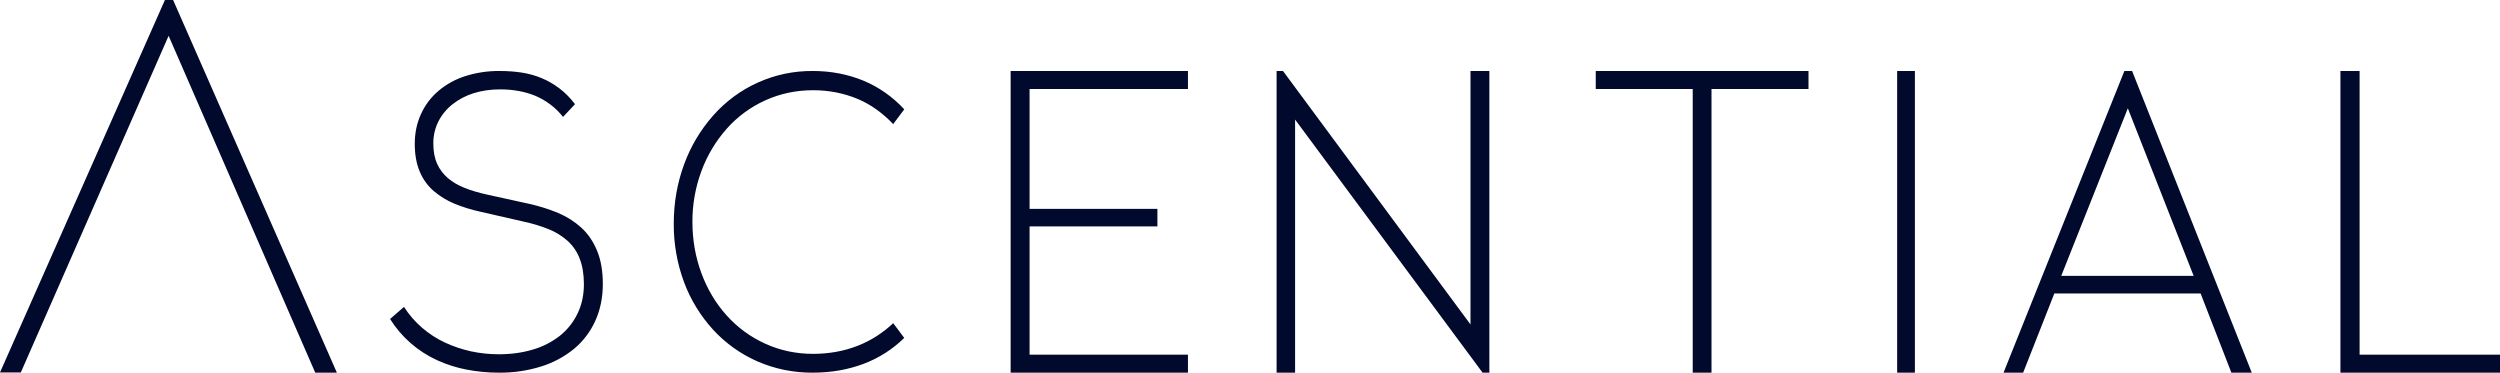 <svg width="161" height="24" viewBox="0 0 161 24" fill="none" xmlns="http://www.w3.org/2000/svg">
<path fill-rule="evenodd" clip-rule="evenodd" d="M26.016 19.763C26.347 20.275 26.736 20.725 27.184 21.109C27.631 21.494 28.12 21.811 28.65 22.059C29.182 22.305 29.737 22.493 30.317 22.623C30.914 22.752 31.522 22.816 32.133 22.815C32.913 22.815 33.639 22.714 34.308 22.514C34.94 22.333 35.532 22.033 36.05 21.629C36.539 21.237 36.92 20.76 37.192 20.195C37.468 19.63 37.603 19 37.603 18.304C37.603 17.662 37.511 17.11 37.329 16.651C37.163 16.212 36.895 15.819 36.547 15.505C36.19 15.19 35.782 14.939 35.341 14.762C34.809 14.55 34.259 14.384 33.698 14.266L30.963 13.641C30.386 13.517 29.82 13.343 29.273 13.121C28.791 12.921 28.342 12.648 27.943 12.312C27.546 11.972 27.235 11.543 27.036 11.06C26.819 10.557 26.711 9.956 26.711 9.263C26.711 8.568 26.843 7.929 27.111 7.348C27.374 6.764 27.752 6.265 28.241 5.848C28.753 5.419 29.344 5.095 29.981 4.896C30.693 4.673 31.436 4.564 32.181 4.572C32.681 4.572 33.153 4.606 33.601 4.674C34.046 4.744 34.473 4.862 34.88 5.031C35.287 5.199 35.672 5.423 36.036 5.699C36.402 5.978 36.733 6.315 37.031 6.708L36.26 7.53C36.02 7.223 35.74 6.949 35.427 6.717C35.132 6.496 34.81 6.312 34.471 6.168C34.126 6.028 33.767 5.925 33.4 5.86C33.006 5.789 32.607 5.755 32.207 5.756C31.593 5.756 31.027 5.838 30.503 6.002C30.007 6.155 29.543 6.398 29.136 6.72C28.757 7.019 28.448 7.396 28.23 7.826C28.011 8.267 27.9 8.754 27.906 9.247C27.906 9.75 27.988 10.186 28.153 10.55C28.319 10.915 28.553 11.224 28.85 11.475C29.149 11.728 29.505 11.937 29.92 12.1C30.334 12.267 30.815 12.41 31.362 12.53L34.098 13.131C34.731 13.273 35.351 13.469 35.951 13.716C36.506 13.953 36.998 14.265 37.431 14.656C37.861 15.046 38.201 15.541 38.449 16.141C38.698 16.74 38.822 17.456 38.822 18.29C38.822 19.161 38.66 19.951 38.337 20.662C38.022 21.364 37.55 21.983 36.958 22.474C36.329 22.985 35.607 23.37 34.832 23.607C33.958 23.877 33.048 24.009 32.133 24C31.436 24.001 30.74 23.936 30.055 23.804C29.395 23.678 28.753 23.473 28.142 23.193C26.898 22.624 25.847 21.703 25.12 20.543L26.016 19.763ZM44.052 10.596C44.474 9.435 45.111 8.363 45.929 7.439C46.731 6.529 47.719 5.801 48.826 5.307C49.933 4.812 51.133 4.561 52.346 4.572C52.918 4.57 53.489 4.623 54.05 4.731C54.598 4.839 55.117 4.993 55.608 5.196C56.101 5.401 56.57 5.659 57.007 5.966C57.453 6.279 57.865 6.64 58.234 7.042L57.522 7.991C57.196 7.647 56.839 7.335 56.455 7.057C56.073 6.782 55.661 6.551 55.228 6.368C54.794 6.187 54.337 6.048 53.855 5.953C53.366 5.858 52.869 5.81 52.371 5.81C51.275 5.81 50.247 6.027 49.291 6.459C48.341 6.888 47.492 7.512 46.8 8.291C46.091 9.092 45.538 10.019 45.169 11.023C44.783 12.067 44.587 13.172 44.592 14.285C44.592 15.449 44.784 16.548 45.169 17.588C45.553 18.629 46.099 19.539 46.8 20.319C47.495 21.092 48.344 21.711 49.291 22.139C50.247 22.573 51.275 22.788 52.37 22.788C52.877 22.788 53.366 22.744 53.841 22.66C54.311 22.576 54.771 22.448 55.216 22.276C55.658 22.104 56.069 21.894 56.455 21.647C56.84 21.399 57.195 21.122 57.522 20.813L58.234 21.762C57.484 22.496 56.59 23.065 55.608 23.435C55.117 23.617 54.598 23.759 54.05 23.856C53.487 23.953 52.916 24 52.344 23.999C51.121 24.01 49.91 23.764 48.788 23.277C47.704 22.804 46.73 22.11 45.929 21.239C45.112 20.347 44.474 19.305 44.052 18.171C43.605 16.965 43.38 15.688 43.39 14.402C43.39 13.065 43.611 11.796 44.052 10.598V10.596ZM65.085 23.999V4.572H76.504V5.731H66.305V13.449H74.537V14.58H66.305V22.839H76.504V23.999H65.085ZM82.213 23.999V4.572H82.625L94.7 20.895V4.572H95.915V23.999H95.478L83.404 7.7V23.999H82.213ZM102.766 5.731V4.572H116.468V5.731H110.221V23.999H109.011V5.731H102.766ZM122.177 23.999H123.319V4.572H122.177V23.999ZM137.033 6.974L132.744 17.765H141.271L137.033 6.974ZM129.028 23.999L136.81 4.572H137.307L145.014 23.999H143.701L141.718 18.898H132.3L130.291 23.999H129.028ZM150.723 23.999V4.572H151.958V22.839H161V23.999H150.723Z" fill="#010A2C"/>
<path fill-rule="evenodd" clip-rule="evenodd" d="M11.148 0H10.621L0 23.985H1.341L10.859 2.306L20.301 23.999H21.695L11.148 0Z" fill="#010A2C"/>
</svg>
